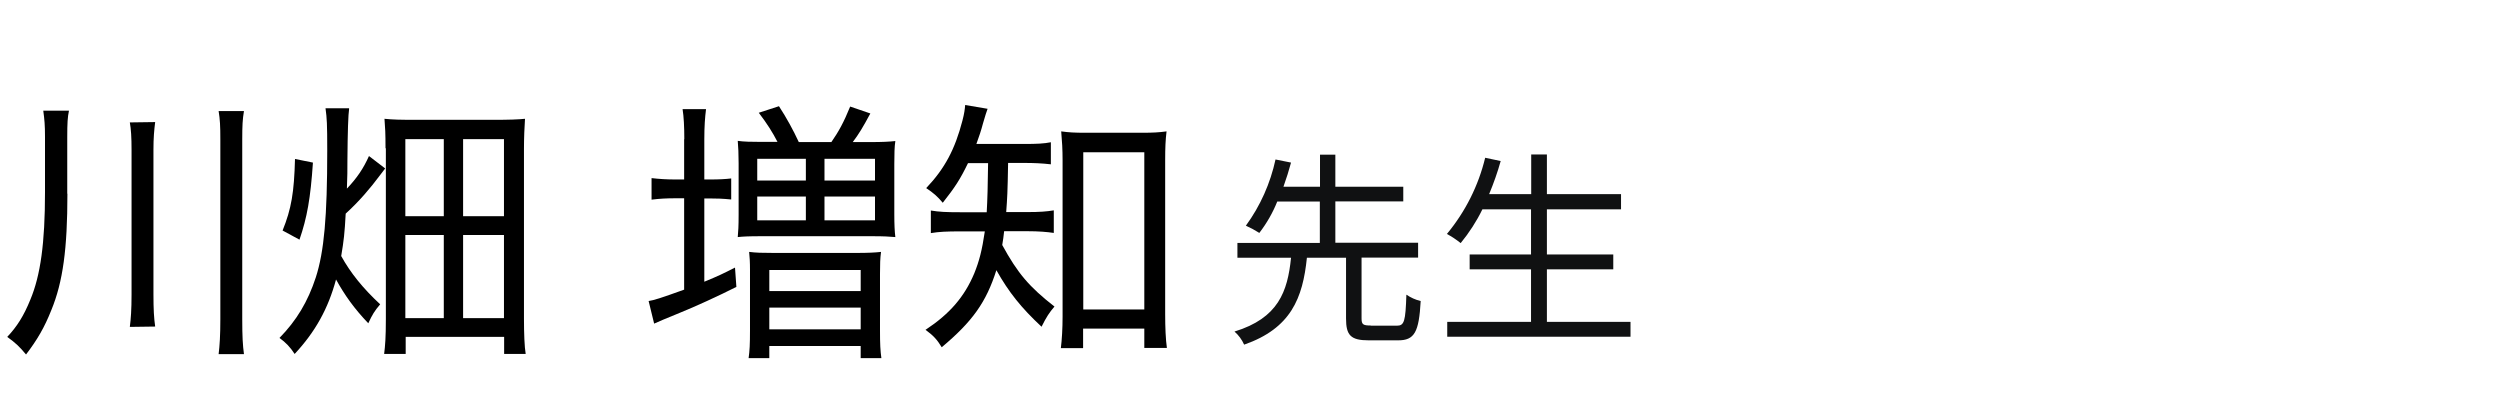 <?xml version="1.0" encoding="UTF-8"?>
<svg id="a" xmlns="http://www.w3.org/2000/svg" width="145" height="24" viewBox="0 0 145 24">
  <path d="m79.51,18.88c-.46,0-.54-.06-.54-.42v-3.52h3.28v-.86h-4.8v-2.4h3.94v-.85h-3.94v-1.86h-.89v1.86h-2.12c.17-.48.32-.95.44-1.4l-.9-.18c-.3,1.38-.88,2.69-1.72,3.84.27.12.53.26.78.42.43-.56.78-1.17,1.04-1.82h2.47v2.4h-4.78v.86h3.11c-.2,1.97-.74,3.5-3.28,4.28.24.21.43.47.56.76,2.72-.95,3.4-2.7,3.64-5.04h2.27v3.52c0,.97.26,1.27,1.32,1.27h1.7c.95,0,1.21-.47,1.31-2.28-.3-.07-.58-.2-.83-.37-.05,1.55-.12,1.8-.55,1.8h-1.52.01Zm10.21-.21v-3.05h3.85v-.86h-3.85v-2.62h4.3v-.88h-4.3v-2.3h-.91v2.3h-2.44c.26-.63.49-1.27.67-1.92l-.9-.19c-.39,1.62-1.15,3.13-2.22,4.42.28.15.55.33.8.53.49-.6.92-1.26,1.26-1.96h2.82v2.62h-3.56v.86h3.56v3.05h-4.86v.86h10.63v-.86h-4.86.01Z" style="fill: #101112;"/>
  <g>
    <path d="m3.91,11.23c0,3.2-.26,5.12-.93,6.75-.4,1.01-.82,1.73-1.47,2.58-.4-.48-.61-.67-1.09-1.02.56-.59.96-1.22,1.34-2.16.59-1.41.85-3.28.85-6.23v-3.23c0-.64-.03-.99-.1-1.5h1.49c-.08.38-.1.72-.1,1.54v3.28Zm5.09-4.15c-.06.48-.1.91-.1,1.6v8.39c0,.88.03,1.38.1,1.87l-1.47.02c.06-.46.1-1.01.1-1.87v-8.39c0-.75-.03-1.2-.1-1.6l1.47-.02Zm5.15-.64c-.08.48-.1.83-.1,1.65v10.42c0,1.01.03,1.52.1,2.03h-1.47c.06-.48.1-1.07.1-2.03v-10.42c0-.8-.02-1.15-.1-1.65h1.47Z"/>
    <path d="m20.25,6.3q-.08.51-.1,3.01c0,.53,0,.94-.03,1.63.58-.61.96-1.17,1.28-1.89l.94.72q-.13.18-.29.38c-.58.78-1.23,1.54-2,2.24-.06,1.14-.11,1.57-.26,2.46.54.98,1.26,1.87,2.26,2.8-.34.4-.45.59-.69,1.1-.82-.86-1.36-1.62-1.87-2.54-.46,1.7-1.2,3.03-2.4,4.32-.26-.4-.51-.66-.88-.93.99-1.01,1.65-2.11,2.11-3.52.48-1.5.66-3.51.66-7.35,0-1.55-.02-1.87-.1-2.45h1.36Zm-3.86,7.07c.51-1.26.67-2.21.72-4.15l1.04.21c-.14,2.08-.34,3.19-.78,4.47l-.98-.53Zm5.97-4.77c0-.91-.02-1.18-.06-1.71.51.05.88.06,1.89.06h4.4c.96,0,1.46-.02,1.86-.06-.03.43-.06,1.12-.06,1.73v9.86c0,.85.03,1.65.1,2.05h-1.25v-.99h-5.71v.99h-1.25c.06-.46.1-.98.1-2.02v-9.91Zm1.15,3.94h2.23v-4.47h-2.23v4.47Zm0,5.91h2.23v-4.82h-2.23v4.82Zm3.35-5.91h2.37v-4.47h-2.37v4.47Zm0,5.91h2.37v-4.82h-2.37v4.82Z"/>
    <path d="m39.69,8.08c0-.72-.03-1.31-.1-1.75h1.36c-.06.48-.1.98-.1,1.76v2.32h.3c.58,0,.91-.02,1.26-.06v1.22c-.5-.05-.85-.06-1.26-.06h-.3v4.83c.85-.35,1.07-.46,1.78-.82l.08,1.12c-.98.5-2.45,1.17-3.25,1.49-.8.32-1.34.56-1.52.64l-.32-1.31c.32-.05.67-.16,2.06-.66v-5.3h-.51c-.5,0-.91.02-1.38.08v-1.25c.43.05.86.08,1.41.08h.48v-2.34Zm5.41.16c-.3-.58-.59-1.04-1.09-1.7l1.17-.38c.45.69.83,1.39,1.15,2.08h1.89c.43-.62.72-1.15,1.09-2.06l1.17.4c-.43.8-.67,1.2-1.02,1.66h1.06c.62,0,1.06-.02,1.41-.06-.05.32-.06.75-.06,1.34v2.9c0,.61.02,1.01.06,1.33-.4-.03-.62-.05-1.39-.05h-6.37c-.78,0-1.09.02-1.38.05.03-.34.05-.61.05-1.3v-2.98c0-.59-.02-.9-.05-1.3.35.05.77.06,1.39.06h.93Zm-1.6,7.46c0-.56-.02-.75-.05-1.09.4.05.74.06,1.41.06h4.83c.64,0,1.07-.02,1.41-.06-.05.37-.06.71-.06,1.28v3.26c0,.83.02,1.18.08,1.62h-1.2v-.7h-5.3v.7h-1.2c.06-.43.08-.78.08-1.6v-3.47Zm.42-5.23h2.82v-1.26h-2.82v1.26Zm0,2.31h2.82v-1.38h-2.82v1.38Zm.7,4.1h5.3v-1.22h-5.3v1.22Zm0,2.22h5.3v-1.26h-5.3v1.26Zm3.2-8.63h2.93v-1.26h-2.93v1.26Zm0,2.31h2.93v-1.38h-2.93v1.38Z"/>
    <path d="m56.14,9.47c-.45.93-.75,1.39-1.46,2.29-.32-.38-.53-.56-.96-.85,1.09-1.15,1.67-2.26,2.1-3.91.11-.42.14-.66.16-.91l1.3.22c-.08.22-.13.38-.27.86-.11.42-.22.74-.38,1.18h2.75c.77,0,1.17-.02,1.57-.1v1.28c-.53-.06-.99-.08-1.57-.08h-.91c-.03,1.76-.05,2.03-.11,2.85h1.26c.66,0,1.09-.03,1.5-.1v1.31c-.4-.06-.88-.1-1.52-.1h-1.36c-.03.27-.06.53-.11.8.9,1.65,1.57,2.43,3.03,3.57-.3.35-.46.59-.75,1.17-1.18-1.1-1.9-2-2.62-3.28-.59,1.86-1.39,2.98-3.17,4.47-.27-.45-.5-.69-.94-1.01,1.41-.93,2.26-1.92,2.83-3.28.29-.72.45-1.34.61-2.43h-1.42c-.8,0-1.23.02-1.71.1v-1.31c.48.08.88.1,1.74.1h1.5q.06-1.02.08-2.85h-1.15Zm6.67,10.72h-1.28c.06-.48.1-1.14.1-1.83v-9.06c0-.62-.03-1.12-.08-1.68.45.06.75.08,1.42.08h3.25c.66,0,.99-.02,1.44-.08-.06.5-.08.93-.08,1.68v8.93c0,.75.03,1.47.1,1.95h-1.31v-1.12h-3.55v1.12Zm.02-2.24h3.54v-9.12h-3.54v9.12Z"/>
  </g>
</svg>